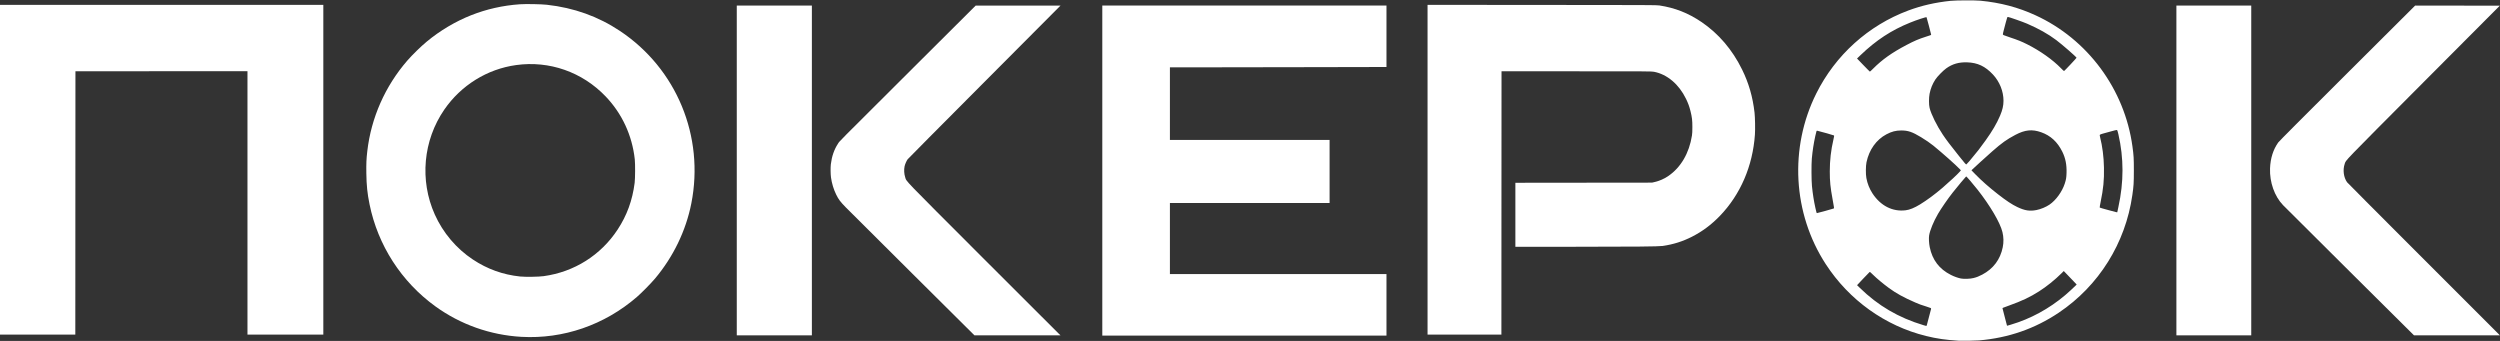 <svg width="440" height="60" viewBox="0 0 440 60" fill="none" xmlns="http://www.w3.org/2000/svg">
<rect x="0" y="0" width="440" height="60" fill="#333333" stroke="none"/>
<g clip-path="url(#clip0_4958_23805)">
<path d="M344.82 59.974C342.462 59.831 340.868 59.599 338.98 59.132C331.77 57.35 325.446 52.82 321.327 46.481C315.531 37.559 314.89 26.023 319.663 16.459C323.04 9.693 328.814 4.481 335.862 1.849C338.19 0.98 340.622 0.424 343.305 0.147C344.285 0.049 347.591 0.036 348.553 0.125C352.053 0.459 355.184 1.283 358.214 2.673C367.418 6.878 373.939 15.697 375.313 25.791C375.533 27.408 375.559 27.849 375.559 30.023C375.555 32.236 375.528 32.682 375.291 34.343C374.088 42.798 369.385 50.312 362.341 55.034C358.13 57.858 353.489 59.47 348.311 59.911C347.749 59.96 345.29 60.005 344.82 59.974ZM339.125 57.208C339.226 56.851 339.85 54.495 339.867 54.383C339.88 54.321 339.863 54.25 339.828 54.223C339.797 54.196 339.437 54.072 339.024 53.943C338.08 53.653 337.852 53.568 337.087 53.239C335.037 52.348 333.711 51.617 332.411 50.66C331.405 49.916 330.294 48.994 329.706 48.406C329.166 47.871 329.117 47.836 329.038 47.889C328.99 47.925 328.476 48.455 327.897 49.069L326.843 50.192L327.291 50.628C330.514 53.787 334.141 55.916 338.541 57.234C338.783 57.306 339.002 57.363 339.028 57.368C339.055 57.372 339.099 57.297 339.125 57.208ZM353.88 57.15C357.349 56.134 360.638 54.348 363.483 51.938C364.019 51.484 365.002 50.584 365.301 50.272L365.494 50.072L364.361 48.887L363.224 47.702L362.851 48.076C361.665 49.257 360.19 50.441 358.859 51.288C357.265 52.303 355.895 52.949 353.581 53.782C352.452 54.192 352.439 54.196 352.439 54.25C352.439 54.272 352.619 54.967 352.834 55.791C353.054 56.615 353.23 57.301 353.23 57.31C353.23 57.341 353.265 57.332 353.88 57.15ZM347.328 48.936C347.912 48.789 348.263 48.651 348.878 48.33C350.819 47.306 352.053 45.662 352.483 43.519C352.663 42.628 352.646 41.733 352.43 40.847C352.035 39.199 350.252 36.17 348.035 33.363C347.236 32.352 346.116 31.047 346.05 31.047C346.006 31.047 344.561 32.78 343.674 33.898C342.888 34.882 341.637 36.695 341.097 37.626C340.311 38.976 339.67 40.539 339.525 41.439C339.45 41.925 339.498 42.829 339.634 43.502C340.095 45.755 341.312 47.35 343.345 48.379C343.92 48.673 344.614 48.918 345.132 49.02C345.672 49.123 346.757 49.083 347.328 48.936ZM321.244 37.123C322.017 36.913 322.68 36.718 322.728 36.695C322.825 36.642 322.829 36.686 322.535 35.078C322.144 32.954 322.043 31.942 322.043 30.178C322.043 28.196 322.241 26.473 322.689 24.53C322.807 24.027 322.825 23.884 322.781 23.84C322.741 23.796 320.502 23.163 319.848 23.012C319.707 22.98 319.703 22.985 319.487 23.965C319.215 25.194 319.009 26.526 318.882 27.907C318.794 28.864 318.807 31.755 318.903 32.74C319.04 34.107 319.237 35.372 319.509 36.593C319.694 37.417 319.72 37.506 319.786 37.506C319.821 37.506 320.476 37.332 321.244 37.123ZM372.639 37.359C372.639 37.355 372.727 36.94 372.836 36.437C373.802 32.018 373.802 27.836 372.832 23.608C372.705 23.056 372.652 22.909 372.564 22.878C372.529 22.864 372.081 22.967 371.572 23.114C371.058 23.256 370.426 23.43 370.158 23.502C369.894 23.568 369.644 23.662 369.604 23.702C369.534 23.773 369.534 23.796 369.609 24.107C370.03 25.791 370.259 27.564 370.298 29.51C370.342 31.671 370.188 33.248 369.71 35.542C369.583 36.156 369.53 36.508 369.556 36.535C369.578 36.557 370.259 36.758 371.062 36.971C372.428 37.341 372.639 37.39 372.639 37.359ZM358.42 36.967C359.188 36.816 360.093 36.437 360.725 36.005C361.845 35.239 362.93 33.746 363.395 32.321C363.628 31.608 363.685 31.27 363.711 30.441C363.755 28.985 363.531 27.849 362.969 26.704C362.117 24.98 360.905 23.862 359.25 23.279C357.656 22.713 356.4 22.842 354.701 23.738C353.173 24.548 352.347 25.136 350.656 26.619C349.73 27.435 347.227 29.706 347.086 29.862L346.981 29.978L347.635 30.651C348.773 31.818 350.064 32.954 351.644 34.187C353.124 35.341 354.108 35.992 355.043 36.437C356.374 37.069 357.234 37.203 358.42 36.967ZM335.379 37.011C336.099 36.927 336.929 36.588 337.926 35.978C339.156 35.225 340.535 34.205 341.9 33.034C343.09 32.014 344.557 30.642 344.913 30.223L345.119 29.974L344.926 29.769C344.188 28.998 341.944 27.003 340.284 25.644C339.753 25.212 338.905 24.624 338.106 24.147C336.547 23.207 335.818 22.962 334.611 22.962C333.649 22.967 332.947 23.15 332.02 23.635C330.233 24.579 328.968 26.343 328.503 28.553C328.367 29.194 328.353 30.66 328.481 31.337C328.656 32.299 329.034 33.248 329.565 34.054C330.992 36.223 333.087 37.288 335.379 37.011ZM346.63 28.339C348.039 26.66 348.465 26.112 349.462 24.718C350.67 23.029 351.429 21.729 352.013 20.357C352.439 19.355 352.615 18.588 352.615 17.733C352.615 16.067 351.934 14.379 350.762 13.118C349.4 11.662 348.07 11.034 346.204 10.971C344.759 10.927 343.63 11.252 342.537 12.031C341.979 12.432 340.978 13.457 340.631 13.982C340.113 14.78 339.792 15.568 339.608 16.495C339.468 17.212 339.468 18.424 339.608 18.989C339.885 20.116 340.886 22.138 341.935 23.698C342.603 24.686 343.147 25.408 344.768 27.439C345.896 28.851 345.997 28.962 346.089 28.927C346.125 28.913 346.366 28.646 346.63 28.339ZM329.671 12.081C331.274 10.477 332.969 9.274 335.533 7.925C336.916 7.194 337.68 6.869 338.949 6.464C339.876 6.17 339.88 6.17 339.88 6.085C339.88 6.014 339.107 3.092 339.072 3.034C339.024 2.958 337.364 3.501 336.192 3.978C332.898 5.305 330.202 7.074 327.462 9.697L326.838 10.299L327.945 11.448C328.555 12.085 329.078 12.602 329.1 12.606C329.126 12.606 329.385 12.37 329.671 12.081ZM364.405 11.346C364.998 10.713 365.481 10.183 365.472 10.165C365.38 9.96 362.983 7.871 361.902 7.056C360.515 6.009 358.789 5.038 356.765 4.165C356.044 3.853 353.568 2.985 353.401 2.985C353.361 2.985 353.309 3.011 353.282 3.038C353.26 3.069 353.146 3.457 353.032 3.898C352.918 4.339 352.751 4.989 352.654 5.341C352.558 5.693 352.492 6.014 352.505 6.058C352.536 6.161 352.615 6.192 353.8 6.593C355.153 7.043 355.812 7.31 356.769 7.791C359.039 8.927 361.292 10.521 362.737 12.014C363 12.29 363.242 12.508 363.272 12.504C363.299 12.499 363.812 11.978 364.405 11.346Z" fill="white"/>
<path d="M91.754 59.283C86.287 58.971 81.044 57.114 76.627 53.92C70.641 49.591 66.501 43.167 65.038 35.947C64.647 34.014 64.507 32.642 64.476 30.508C64.45 28.793 64.485 27.978 64.643 26.615C65.315 20.744 67.77 15.185 71.682 10.669C72.561 9.657 74.067 8.183 75.134 7.301C77.43 5.399 80.184 3.76 82.906 2.686C85.642 1.604 88.496 0.963 91.487 0.753C92.585 0.678 95.215 0.727 96.255 0.838C101.024 1.368 105.293 2.9 109.122 5.453C119.081 12.094 124.004 24 121.676 35.791C120.723 40.606 118.51 45.185 115.291 49.02C114.567 49.88 112.933 51.537 112.086 52.272C106.382 57.203 99.132 59.702 91.754 59.283ZM95.685 48.602C101.073 47.858 105.736 44.918 108.705 40.401C110.343 37.907 111.304 35.266 111.699 32.183C111.796 31.395 111.809 28.878 111.721 28.041C111.26 23.831 109.486 19.996 106.597 16.976C102.478 12.669 96.681 10.637 90.832 11.453C85.743 12.156 81.154 15.003 78.199 19.288C74.471 24.7 73.83 31.742 76.521 37.747C77.962 40.967 80.315 43.747 83.236 45.68C85.774 47.364 88.514 48.348 91.535 48.664C92.466 48.758 94.78 48.727 95.685 48.602Z" fill="white"/>
<path d="M194.004 30.023V0.98H219.012H244.02V6.384V11.791L231.496 11.818C224.611 11.836 216.035 11.849 212.438 11.849H205.904V18.241V24.633H219.956H234.008V30.179V35.724H219.956H205.904V41.983V48.241H224.962H244.02V53.653V59.065H219.012H194.004V30.023Z" fill="white"/>
<path d="M56.905 29.875V58.895H50.23H43.555V35.711V12.526L28.415 12.535L13.278 12.548L13.265 35.72L13.256 58.895H6.581H-0.093V29.875V0.855H28.406H56.905V29.875Z" fill="white"/>
<path d="M129.673 30V0.98H136.282H142.89V30V59.021H136.282H129.673V30Z" fill="white"/>
<path d="M160.587 48.174C154.584 42.21 149.288 36.931 148.814 36.45C147.879 35.488 147.593 35.105 147.172 34.254C146.724 33.35 146.394 32.259 146.254 31.23C146.175 30.66 146.162 29.47 146.228 28.909C146.394 27.524 146.812 26.312 147.479 25.297C147.822 24.776 146.662 25.943 160.741 11.92L171.719 0.985H179.184L186.649 0.98L185.858 1.778C185.424 2.214 179.399 8.259 172.474 15.212C165.545 22.161 159.818 27.934 159.744 28.036C159.537 28.321 159.287 28.896 159.204 29.283C159.081 29.84 159.125 30.633 159.309 31.181C159.59 32.027 158.541 30.936 172.917 45.319C180.145 52.548 186.192 58.589 186.355 58.74L186.649 59.021L179.074 59.016H171.499L160.587 48.174Z" fill="white"/>
<path d="M251.249 29.875V58.895H257.748H264.247L264.256 35.72L264.269 12.548H277.465C290.182 12.548 290.678 12.553 291.099 12.633C293.418 13.074 295.495 14.829 296.742 17.403C297.124 18.192 297.322 18.735 297.533 19.581C297.796 20.646 297.858 21.167 297.858 22.348C297.858 23.105 297.84 23.501 297.783 23.862C297.3 26.945 295.82 29.479 293.629 30.971C292.869 31.492 292.092 31.831 291.157 32.049L290.748 32.143L278.729 32.156L266.706 32.169V37.804V43.439L276.248 43.434C287.723 43.43 291.934 43.39 292.636 43.288C294.525 43.007 296.141 42.499 297.787 41.662C299.61 40.735 301.19 39.555 302.697 38C306.315 34.25 308.484 29.221 308.866 23.684C308.932 22.744 308.893 20.668 308.8 19.831C308.48 17.038 307.786 14.633 306.6 12.223C304.888 8.74 302.464 5.907 299.443 3.862C297.12 2.29 294.792 1.377 292.044 0.958C291.574 0.887 290.221 0.878 271.396 0.869L251.249 0.855V29.875Z" fill="white"/>
<path d="M383.046 30V0.98H389.633H396.22V30V59.021H389.633H383.046V30Z" fill="white"/>
<path d="M413.561 47.796C407.343 41.617 402.056 36.357 401.81 36.099C400.312 34.539 399.438 32.067 399.526 29.644C399.592 27.862 400.084 26.308 400.975 25.065C401.125 24.856 405.2 20.767 413.135 12.865L425.066 0.98L432.513 0.989L439.961 1.003L426.541 14.468C412.046 29.021 412.915 28.121 412.665 28.851C412.305 29.898 412.48 31.234 413.086 32.076C413.17 32.188 418.878 37.92 425.772 44.811C432.667 51.698 438.683 57.715 439.144 58.179L439.978 59.021H432.421H424.864L413.561 47.796Z" fill="white"/>
</g>
<defs>
<clipPath id="clip0_4958_23805">
<rect width="440" height="60" fill="white" transform="matrix(1 0 0 -1 0 60)"/>
</clipPath>
</defs>
</svg>
